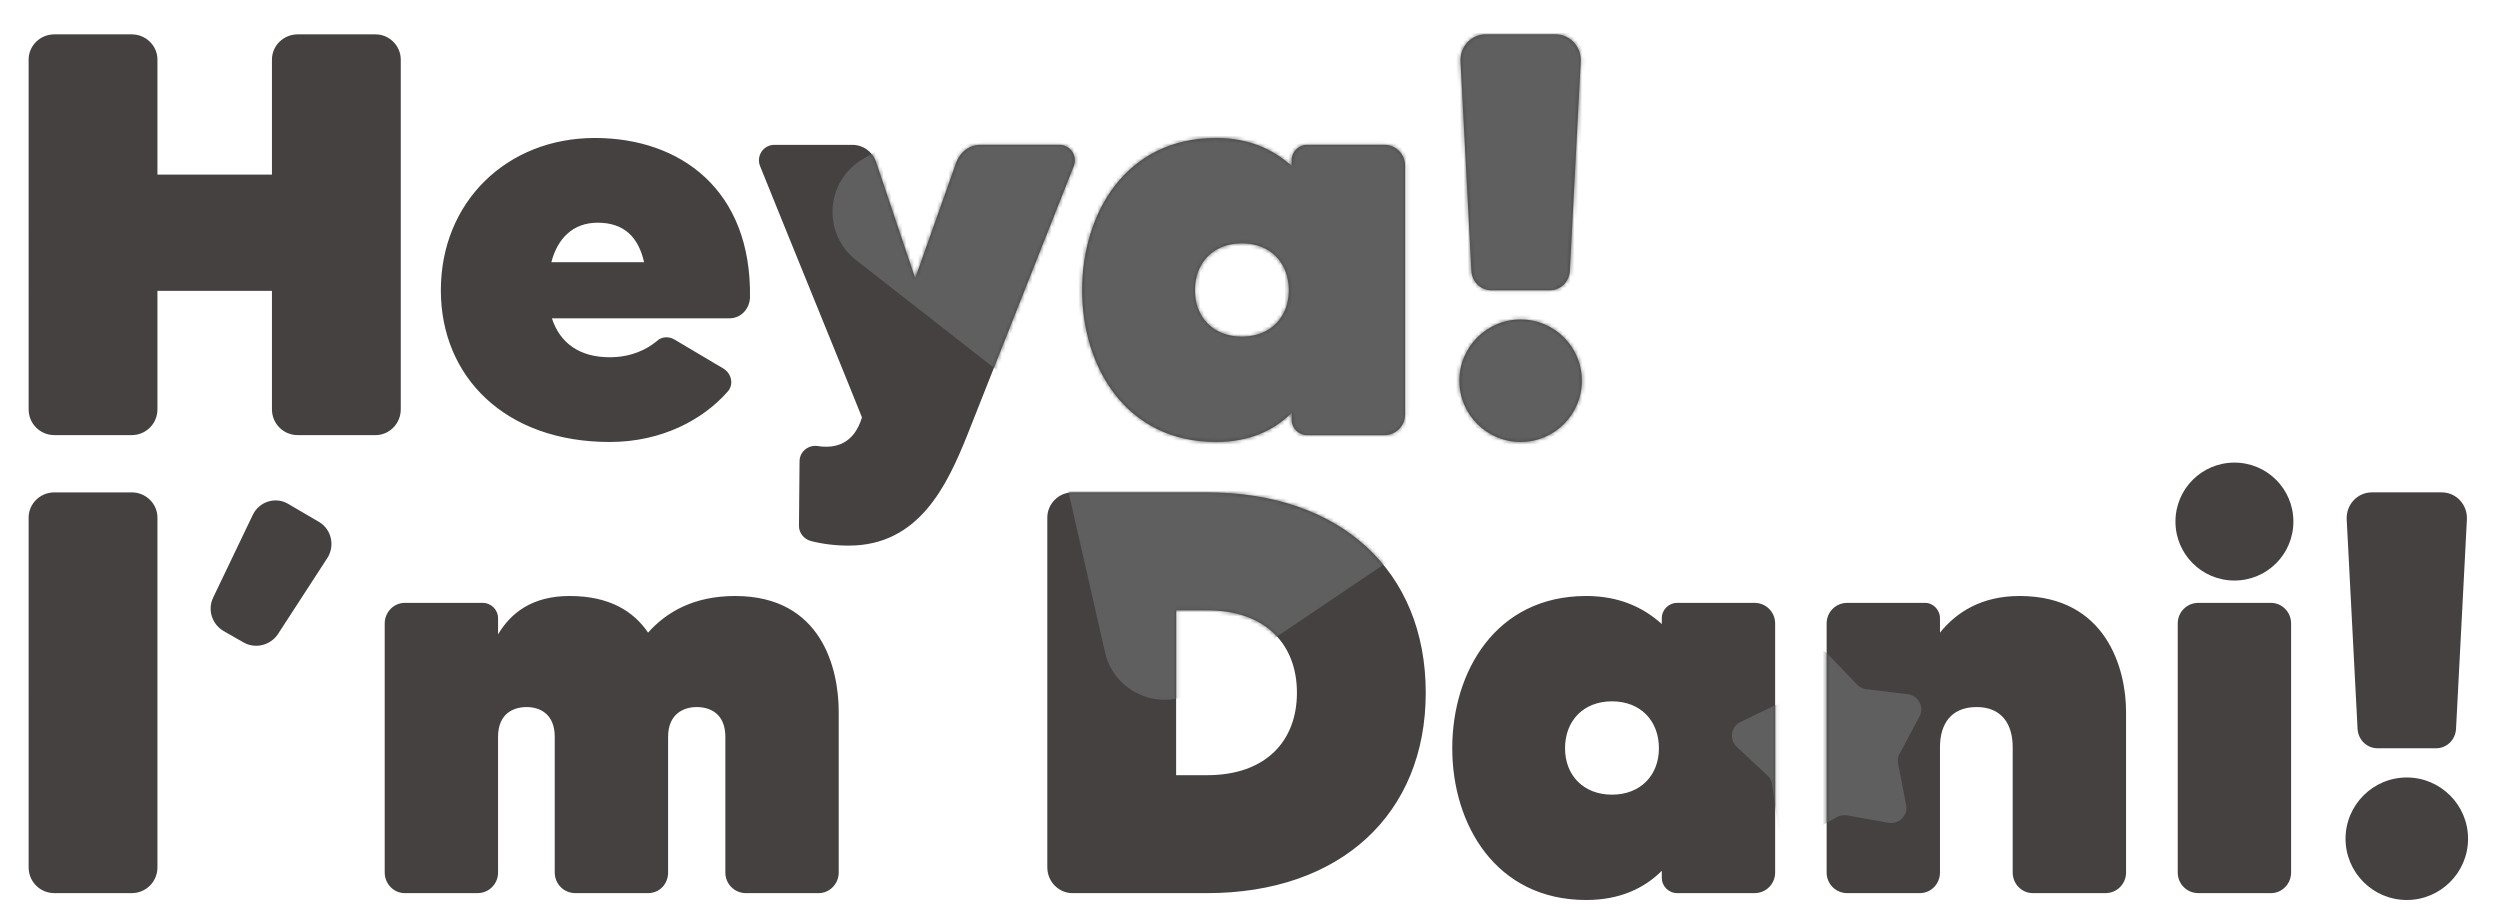 <svg xmlns="http://www.w3.org/2000/svg" width="655" height="240" fill="none"><path fill="#454141" d="M71.25 15.6c0-3.6 3-6.6 6.75-6.6h20.4c3.6 0 6.6 3 6.6 6.6v91.65c0 3.75-3 6.75-6.6 6.75H78c-3.75 0-6.75-3-6.75-6.75V76.2h-30v31.05c0 3.75-3 6.75-6.75 6.75H14.25c-3.75 0-6.75-3-6.75-6.75V15.6c0-3.6 3-6.6 6.75-6.6H34.5c3.75 0 6.75 3 6.75 6.6v30.15h30V15.6Zm84.6 20.55c22.35 0 41.1 13.5 40.65 41.85-.15 3-2.4 5.4-5.4 5.4h-46.5c2.1 6.45 7.2 10.2 15.15 10.2 5.7 0 9.75-2.1 12.3-4.2 1.2-1.2 3.15-1.35 4.65-.45l12.9 7.65c2.1 1.35 2.7 4.2 1.05 6-6.45 7.35-17.25 13.2-30.9 13.2-27.45 0-44.25-17.1-44.25-39.75 0-23.1 17.25-39.9 40.35-39.9Zm-11.4 32.55h24.3c-1.5-6.6-5.25-10.35-12.15-10.35-6.45 0-10.5 4.05-12.15 10.35Zm106.129-26.25c1.05-2.7 3.45-4.5 6.3-4.5h20.7c2.85 0 4.8 2.85 3.75 5.55l-27.9 70.5c-5.25 13.05-12.6 28.95-31.05 28.95-3.6 0-7.05-.45-9.9-1.2-1.8-.45-3.15-2.1-3.15-3.9l.15-16.95c0-2.55 2.25-4.35 4.65-4.05 4.65.75 9.6-.45 11.7-7.5-1.5-3.9-20.25-49.8-26.7-65.85-1.05-2.7.9-5.55 3.75-5.55h20.4c2.85 0 5.4 1.8 6.3 4.65l10.2 30.3 10.8-30.45Zm87.839-.45c0-2.25 1.8-4.05 4.05-4.05h20.25c3 0 5.4 2.4 5.4 5.4v65.25c0 3-2.4 5.4-5.4 5.4h-20.25c-2.25 0-4.05-1.8-4.05-4.05v-1.8c-4.65 4.65-11.1 7.65-19.8 7.65-23.7 0-35.1-19.8-35.1-39.75 0-20.1 11.4-39.9 35.1-39.9 8.4 0 14.85 2.85 19.8 7.35V42Zm-13.05 46.2c7.5 0 12.3-5.1 12.3-12.15 0-7.2-4.8-12.3-12.3-12.3-7.5 0-12.3 5.1-12.3 12.3 0 7.05 4.8 12.15 12.3 12.15Zm73.036-4.5c8.85 0 16.05 7.2 16.05 16.05 0 8.85-7.2 16.05-16.05 16.05-8.85 0-16.05-7.2-16.05-16.05 0-8.85 7.2-16.05 16.05-16.05Zm12.9-12.75c-.15 2.85-2.4 5.1-5.25 5.1h-15.3c-2.85 0-5.1-2.25-5.25-5.1l-2.85-54.9c-.15-3.9 2.85-7.05 6.6-7.05h18.3c3.75 0 6.75 3.15 6.6 7.05l-2.85 54.9ZM7.5 135.6c0-3.6 3-6.6 6.75-6.6H34.5c3.75 0 6.75 3 6.75 6.6v91.65c0 3.75-3 6.75-6.75 6.75H14.25c-3.75 0-6.75-3-6.75-6.75V135.6Zm58.68-.6c1.65-3.6 6-4.95 9.3-3l7.95 4.65c3.45 1.95 4.35 6.3 2.4 9.45l-13.05 20.1c-1.95 2.85-5.85 3.9-9 2.1l-5.25-3c-3-1.8-4.2-5.55-2.7-8.7L66.18 135Zm126.413 21.15c22.8 0 27.15 19.2 27.15 30.3v42.15c0 3-2.4 5.4-5.25 5.4h-19.05c-3 0-5.4-2.4-5.4-5.4v-35.55c0-6-3.9-7.8-7.5-7.8-3.45 0-7.5 1.8-7.5 7.8v35.55c0 3-2.25 5.4-5.25 5.4h-19.05c-3 0-5.4-2.4-5.4-5.4v-35.55c0-6-3.9-7.8-7.35-7.8-3.6 0-7.5 1.8-7.5 7.8v35.55c0 3-2.4 5.4-5.4 5.4h-19.05c-2.85 0-5.25-2.4-5.25-5.4v-65.25c0-3 2.4-5.4 5.25-5.4h20.4c2.25 0 4.05 1.8 4.05 4.05v4.2c3.3-5.55 8.85-10.05 18.75-10.05 10.5 0 16.8 4.05 20.55 9.6 4.8-5.4 12-9.6 22.8-9.6ZM316.245 129c34.95 0 57.3 20.55 57.3 52.5 0 31.8-22.35 52.5-57.3 52.5h-35.25c-3.6 0-6.6-3-6.6-6.75V135.6c0-3.6 3-6.6 6.6-6.6h35.25Zm0 74.1c15.45 0 23.55-9 23.55-21.6 0-12.6-8.1-21.6-23.55-21.6h-8.1v43.2h8.1ZM435.39 162c0-2.25 1.8-4.05 4.05-4.05h20.25c3 0 5.4 2.4 5.4 5.4v65.25c0 3-2.4 5.4-5.4 5.4h-20.25c-2.25 0-4.05-1.8-4.05-4.05v-1.8c-4.65 4.65-11.1 7.65-19.8 7.65-23.7 0-35.1-19.8-35.1-39.75 0-20.1 11.4-39.9 35.1-39.9 8.4 0 14.85 2.85 19.8 7.35V162Zm-13.05 46.2c7.5 0 12.3-5.1 12.3-12.15 0-7.2-4.8-12.3-12.3-12.3-7.5 0-12.3 5.1-12.3 12.3 0 7.05 4.8 12.15 12.3 12.15Zm106.786-52.05c22.8 0 27.9 19.2 27.9 30.3v42.15c0 3-2.4 5.4-5.4 5.4h-19.05c-2.85 0-5.25-2.4-5.25-5.4v-32.85c0-6-2.85-10.5-9.45-10.5-6.75 0-9.6 4.5-9.6 10.5v32.85c0 3-2.4 5.4-5.25 5.4h-19.05c-3 0-5.4-2.4-5.4-5.4v-65.25c0-3 2.4-5.4 5.4-5.4h20.4c2.1 0 3.9 1.8 3.9 4.05v3.75c4.35-5.4 10.95-9.6 20.85-9.6ZM575.968 234c-3 0-5.4-2.4-5.4-5.4v-65.25c0-3 2.4-5.4 5.4-5.4h19.05c2.85 0 5.25 2.4 5.25 5.4v65.25c0 3-2.4 5.4-5.25 5.4h-19.05Zm9.45-81.9c-8.55 0-15.45-6.9-15.45-15.45 0-8.55 6.9-15.45 15.45-15.45 8.55 0 15.45 6.9 15.45 15.45 0 8.55-6.9 15.45-15.45 15.45Zm45.163 51.6c8.85 0 16.05 7.2 16.05 16.05 0 8.85-7.2 16.05-16.05 16.05-8.85 0-16.05-7.2-16.05-16.05 0-8.85 7.2-16.05 16.05-16.05Zm12.9-12.75c-.15 2.85-2.4 5.1-5.25 5.1h-15.3c-2.85 0-5.1-2.25-5.25-5.1l-2.85-54.9c-.15-3.9 2.85-7.05 6.6-7.05h18.3c3.75 0 6.75 3.15 6.6 7.05l-2.85 54.9Z"/><mask id="a" width="640" height="227" x="7" y="9" maskUnits="userSpaceOnUse" style="mask-type:alpha"><path fill="#454141" d="M71.25 15.6c0-3.6 3-6.6 6.75-6.6h20.4c3.6 0 6.6 3 6.6 6.6v91.65c0 3.75-3 6.75-6.6 6.75H78c-3.75 0-6.75-3-6.75-6.75V76.2h-30v31.05c0 3.75-3 6.75-6.75 6.75H14.25c-3.75 0-6.75-3-6.75-6.75V15.6c0-3.6 3-6.6 6.75-6.6H34.5c3.75 0 6.75 3 6.75 6.6v30.15h30V15.6Zm84.6 20.55c22.35 0 41.1 13.5 40.65 41.85-.15 3-2.4 5.4-5.4 5.4h-46.5c2.1 6.45 7.2 10.2 15.15 10.2 5.7 0 9.75-2.1 12.3-4.2 1.2-1.2 3.15-1.35 4.65-.45l12.9 7.65c2.1 1.35 2.7 4.2 1.05 6-6.45 7.35-17.25 13.2-30.9 13.2-27.45 0-44.25-17.1-44.25-39.75 0-23.1 17.25-39.9 40.35-39.9Zm-11.4 32.55h24.3c-1.5-6.6-5.25-10.35-12.15-10.35-6.45 0-10.5 4.05-12.15 10.35Zm106.129-26.25c1.05-2.7 3.45-4.5 6.3-4.5h20.7c2.85 0 4.8 2.85 3.75 5.55l-27.9 70.5c-5.25 13.05-12.6 28.95-31.05 28.95-3.6 0-7.05-.45-9.9-1.2-1.8-.45-3.15-2.1-3.15-3.9l.15-16.95c0-2.55 2.25-4.35 4.65-4.05 4.65.75 9.6-.45 11.7-7.5-1.5-3.9-20.25-49.8-26.7-65.85-1.05-2.7.9-5.55 3.75-5.55h20.4c2.85 0 5.4 1.8 6.3 4.65l10.2 30.3 10.8-30.45Zm87.839-.45c0-2.25 1.8-4.05 4.05-4.05h20.25c3 0 5.4 2.4 5.4 5.4v65.25c0 3-2.4 5.4-5.4 5.4h-20.25c-2.25 0-4.05-1.8-4.05-4.05v-1.8c-4.65 4.65-11.1 7.65-19.8 7.65-23.7 0-35.1-19.8-35.1-39.75 0-20.1 11.4-39.9 35.1-39.9 8.4 0 14.85 2.85 19.8 7.35V42Zm-13.05 46.2c7.5 0 12.3-5.1 12.3-12.15 0-7.2-4.8-12.3-12.3-12.3-7.5 0-12.3 5.1-12.3 12.3 0 7.05 4.8 12.15 12.3 12.15Zm73.036-4.5c8.85 0 16.05 7.2 16.05 16.05 0 8.85-7.2 16.05-16.05 16.05-8.85 0-16.05-7.2-16.05-16.05 0-8.85 7.2-16.05 16.05-16.05Zm12.9-12.75c-.15 2.85-2.4 5.1-5.25 5.1h-15.3c-2.85 0-5.1-2.25-5.25-5.1l-2.85-54.9c-.15-3.9 2.85-7.05 6.6-7.05h18.3c3.75 0 6.75 3.15 6.6 7.05l-2.85 54.9ZM7.5 135.6c0-3.6 3-6.6 6.75-6.6H34.5c3.75 0 6.75 3 6.75 6.6v91.65c0 3.75-3 6.75-6.75 6.75H14.25c-3.75 0-6.75-3-6.75-6.75V135.6Zm58.68-.6c1.65-3.6 6-4.95 9.3-3l7.95 4.65c3.45 1.95 4.35 6.3 2.4 9.45l-13.05 20.1c-1.95 2.85-5.85 3.9-9 2.1l-5.25-3c-3-1.8-4.2-5.55-2.7-8.7L66.18 135Zm126.413 21.15c22.8 0 27.15 19.2 27.15 30.3v42.15c0 3-2.4 5.4-5.25 5.4h-19.05c-3 0-5.4-2.4-5.4-5.4v-35.55c0-6-3.9-7.8-7.5-7.8-3.45 0-7.5 1.8-7.5 7.8v35.55c0 3-2.25 5.4-5.25 5.4h-19.05c-3 0-5.4-2.4-5.4-5.4v-35.55c0-6-3.9-7.8-7.35-7.8-3.6 0-7.5 1.8-7.5 7.8v35.55c0 3-2.4 5.4-5.4 5.4h-19.05c-2.85 0-5.25-2.4-5.25-5.4v-65.25c0-3 2.4-5.4 5.25-5.4h20.4c2.25 0 4.05 1.8 4.05 4.05v4.2c3.3-5.55 8.85-10.05 18.75-10.05 10.5 0 16.8 4.05 20.55 9.6 4.8-5.4 12-9.6 22.8-9.6ZM316.245 129c34.95 0 57.3 20.55 57.3 52.5 0 31.8-22.35 52.5-57.3 52.5h-35.25c-3.6 0-6.6-3-6.6-6.75V135.6c0-3.6 3-6.6 6.6-6.6h35.25Zm0 74.1c15.45 0 23.55-9 23.55-21.6 0-12.6-8.1-21.6-23.55-21.6h-8.1v43.2h8.1ZM435.39 162c0-2.25 1.8-4.05 4.05-4.05h20.25c3 0 5.4 2.4 5.4 5.4v65.25c0 3-2.4 5.4-5.4 5.4h-20.25c-2.25 0-4.05-1.8-4.05-4.05v-1.8c-4.65 4.65-11.1 7.65-19.8 7.65-23.7 0-35.1-19.8-35.1-39.75 0-20.1 11.4-39.9 35.1-39.9 8.4 0 14.85 2.85 19.8 7.35V162Zm-13.05 46.2c7.5 0 12.3-5.1 12.3-12.15 0-7.2-4.8-12.3-12.3-12.3-7.5 0-12.3 5.1-12.3 12.3 0 7.05 4.8 12.15 12.3 12.15Zm106.786-52.05c22.8 0 27.9 19.2 27.9 30.3v42.15c0 3-2.4 5.4-5.4 5.4h-19.05c-2.85 0-5.25-2.4-5.25-5.4v-32.85c0-6-2.85-10.5-9.45-10.5-6.75 0-9.6 4.5-9.6 10.5v32.85c0 3-2.4 5.4-5.25 5.4h-19.05c-3 0-5.4-2.4-5.4-5.4v-65.25c0-3 2.4-5.4 5.4-5.4h20.4c2.1 0 3.9 1.8 3.9 4.05v3.75c4.35-5.4 10.95-9.6 20.85-9.6ZM575.968 234c-3 0-5.4-2.4-5.4-5.4v-65.25c0-3 2.4-5.4 5.4-5.4h19.05c2.85 0 5.25 2.4 5.25 5.4v65.25c0 3-2.4 5.4-5.25 5.4h-19.05Zm9.45-81.9c-8.55 0-15.45-6.9-15.45-15.45 0-8.55 6.9-15.45 15.45-15.45 8.55 0 15.45 6.9 15.45 15.45 0 8.55-6.9 15.45-15.45 15.45Zm45.163 51.6c8.85 0 16.05 7.2 16.05 16.05 0 8.85-7.2 16.05-16.05 16.05-8.85 0-16.05-7.2-16.05-16.05 0-8.85 7.2-16.05 16.05-16.05Zm12.9-12.75c-.15 2.85-2.4 5.1-5.25 5.1h-15.3c-2.85 0-5.1-2.25-5.25-5.1l-2.85-54.9c-.15-3.9 2.85-7.05 6.6-7.05h18.3c3.75 0 6.75 3.15 6.6 7.05l-2.85 54.9Z"/></mask><g fill="#5F5F5F" mask="url(#a)"><path d="M478.951 171.432c-1.946-2.027-5.322-1.467-6.51 1.08l-4.643 9.954a4 4 0 0 1-1.882 1.909l-9.885 4.787c-2.53 1.225-3.041 4.608-.986 6.525l8.032 7.492a3.997 3.997 0 0 1 1.234 2.38l1.499 10.881c.383 2.784 3.442 4.315 5.901 2.953l9.607-5.324a4.003 4.003 0 0 1 2.645-.438l10.811 1.937c2.766.496 5.168-1.94 4.632-4.699l-2.094-10.783a4.003 4.003 0 0 1 .4-2.65l5.184-9.684c1.326-2.477-.249-5.514-3.038-5.857l-10.902-1.341a4 4 0 0 1-2.397-1.199l-7.608-7.923ZM456.384 8.467c4.421-10.336-2.914-21.889-14.149-22.284l-58.868-2.067a16.002 16.002 0 0 1-9.97-3.944l-44.346-38.77c-8.464-7.4-21.718-3.993-25.565 6.57L283.329 3.32a16.004 16.004 0 0 1-6.833 8.263L225.92 41.778c-9.653 5.763-10.509 19.421-1.651 26.344l46.41 36.274a16.002 16.002 0 0 1 5.747 9.051l13.088 57.432c2.498 10.961 15.224 15.996 24.545 9.711l48.84-32.929c3.052-2.057 6.719-3 10.384-2.669l58.666 5.3c11.196 1.011 19.917-9.535 16.82-20.343l-16.225-56.625a15.995 15.995 0 0 1 .671-10.7l23.169-54.157Z"/></g></svg>